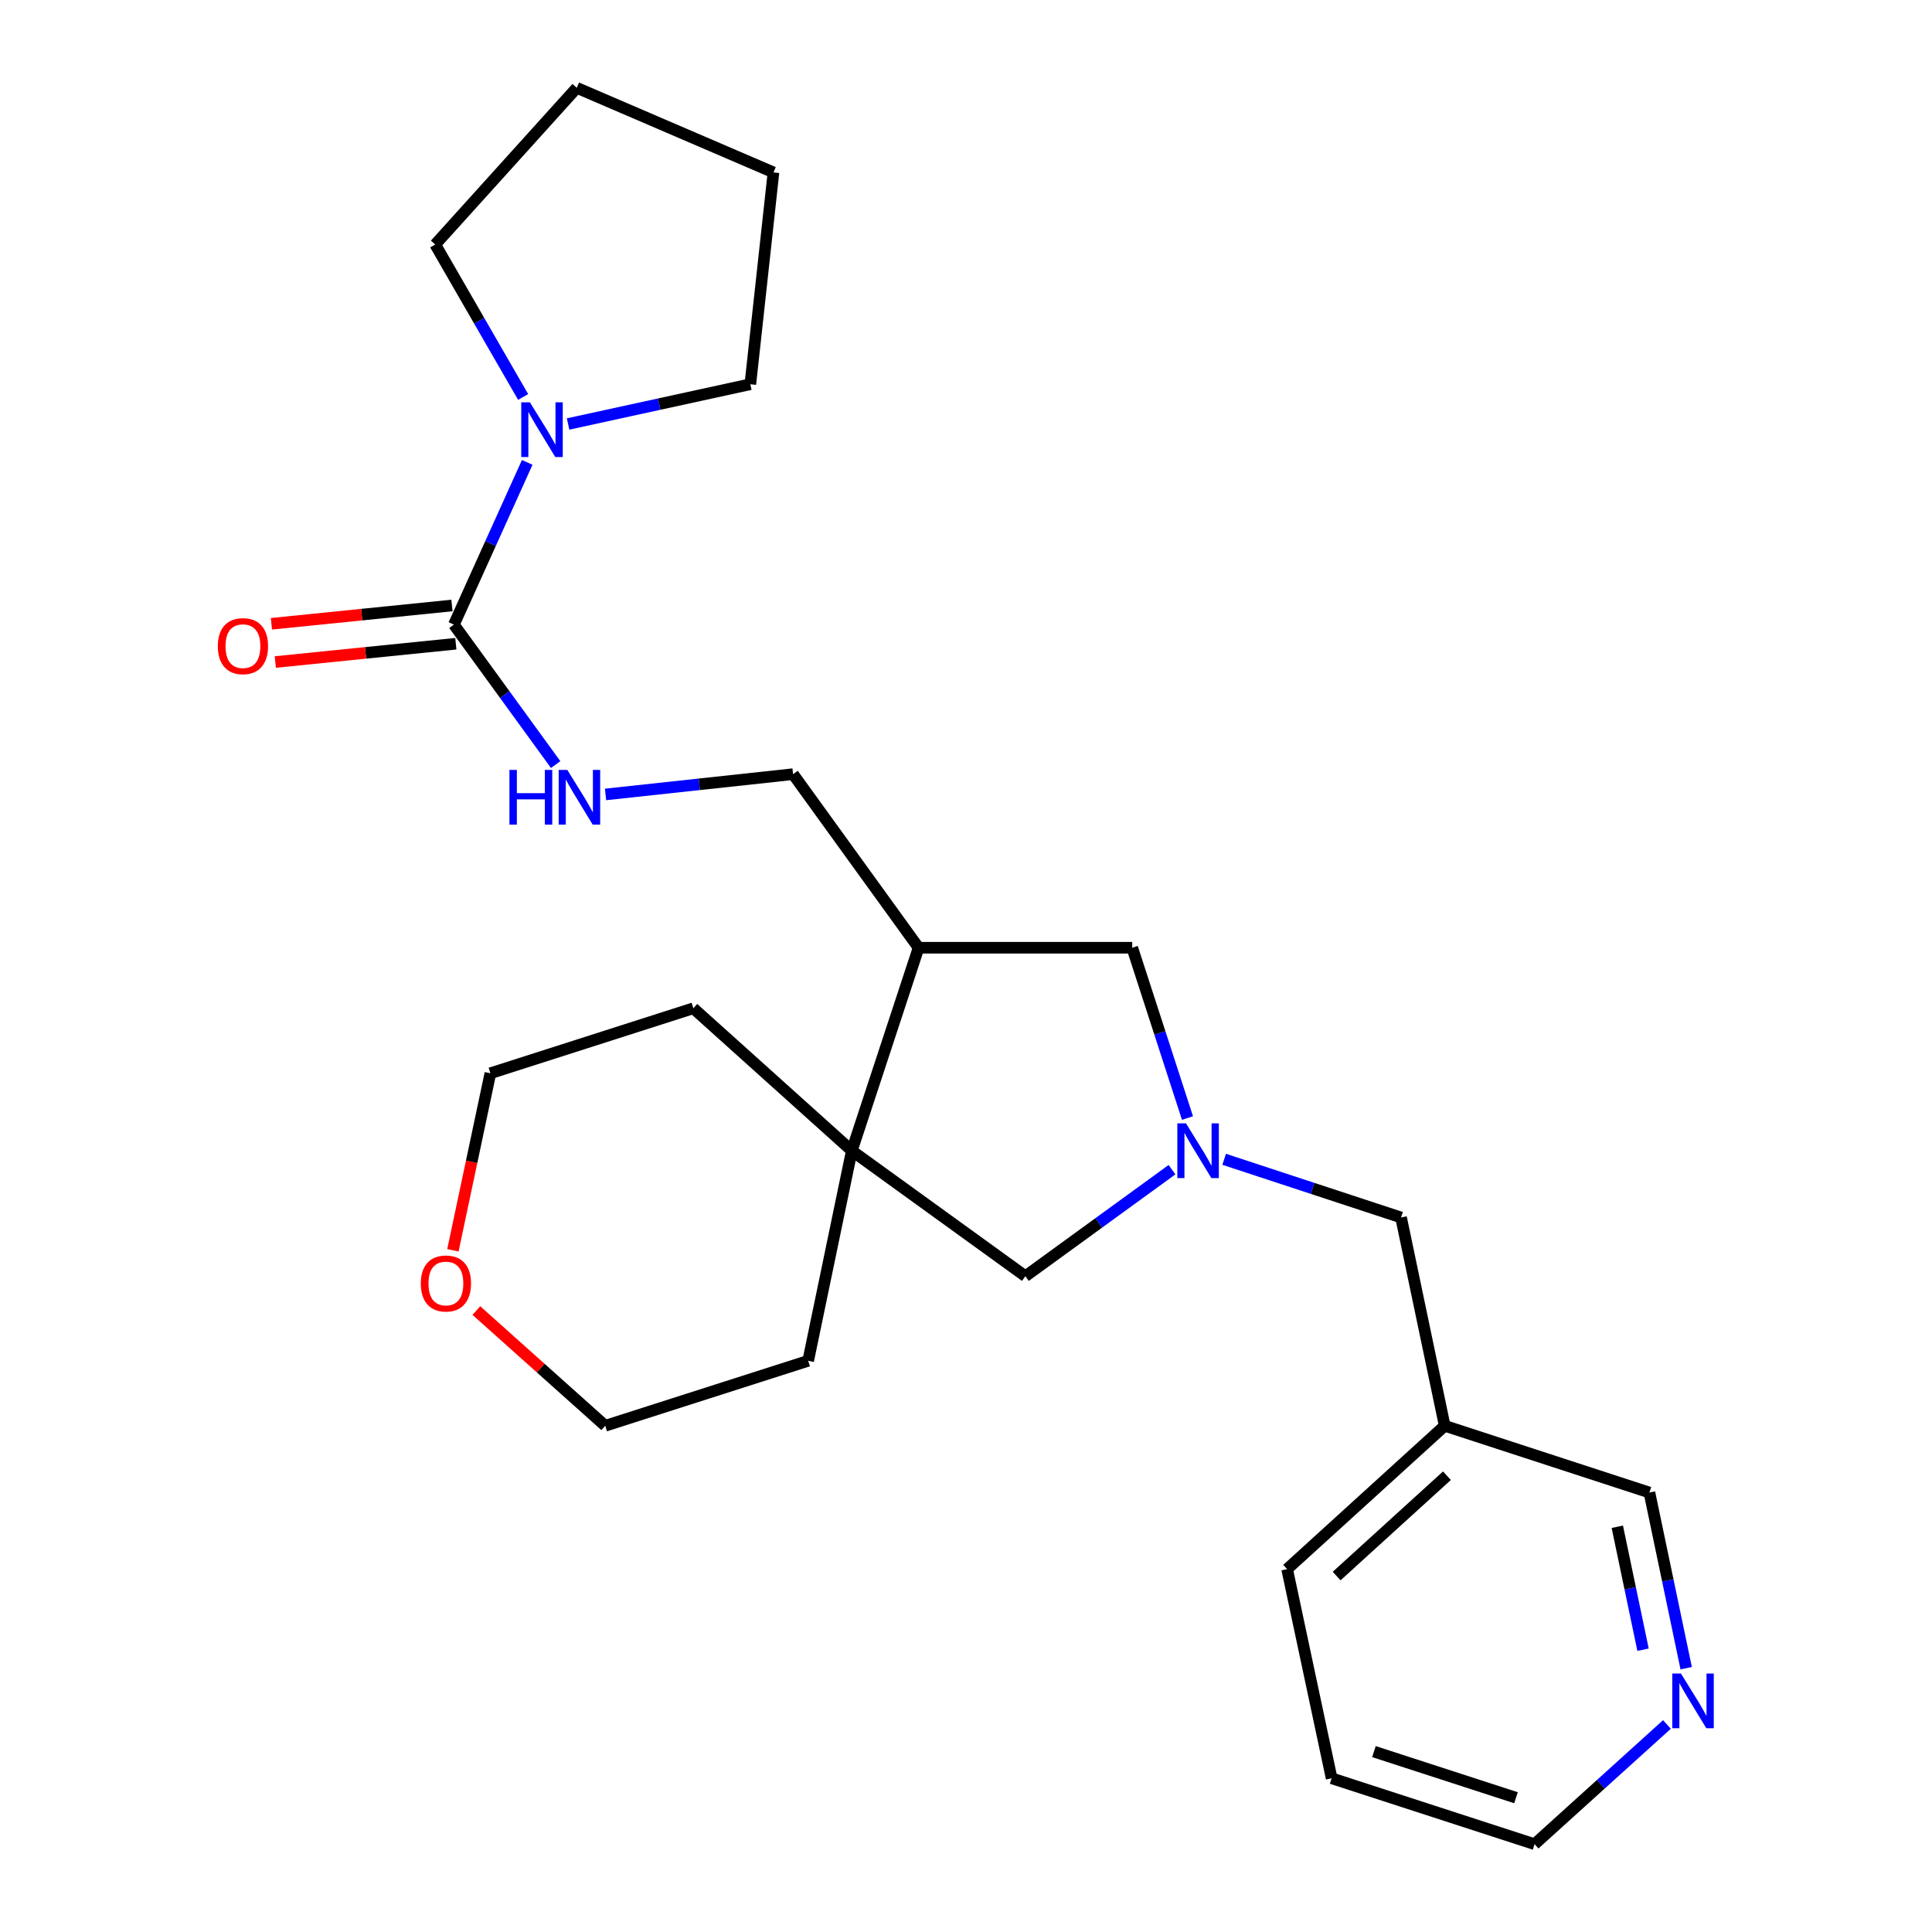 <?xml version='1.0' encoding='iso-8859-1'?>
<svg version='1.1' baseProfile='full'
              xmlns='http://www.w3.org/2000/svg'
                      xmlns:rdkit='http://www.rdkit.org/xml'
                      xmlns:xlink='http://www.w3.org/1999/xlink'
                  xml:space='preserve'
width='1000px' height='1000px' viewBox='0 0 1000 1000'>
<!-- END OF HEADER -->
<rect style='opacity:1.0;fill:#FFFFFF;stroke:none' width='1000' height='1000' x='0' y='0'> </rect>
<path class='bond-1' d='M 234.934,323.297 L 253.912,281.313' style='fill:none;fill-rule:evenodd;stroke:#000000;stroke-width:6px;stroke-linecap:butt;stroke-linejoin:miter;stroke-opacity:1' />
<path class='bond-1' d='M 253.912,281.313 L 272.89,239.328' style='fill:none;fill-rule:evenodd;stroke:#0000FF;stroke-width:6px;stroke-linecap:butt;stroke-linejoin:miter;stroke-opacity:1' />
<path class='bond-4' d='M 234.934,323.297 L 261.269,359.52' style='fill:none;fill-rule:evenodd;stroke:#000000;stroke-width:6px;stroke-linecap:butt;stroke-linejoin:miter;stroke-opacity:1' />
<path class='bond-4' d='M 261.269,359.52 L 287.604,395.743' style='fill:none;fill-rule:evenodd;stroke:#0000FF;stroke-width:6px;stroke-linecap:butt;stroke-linejoin:miter;stroke-opacity:1' />
<path class='bond-8' d='M 233.931,313.4 L 187.21,318.134' style='fill:none;fill-rule:evenodd;stroke:#000000;stroke-width:6px;stroke-linecap:butt;stroke-linejoin:miter;stroke-opacity:1' />
<path class='bond-8' d='M 187.21,318.134 L 140.488,322.869' style='fill:none;fill-rule:evenodd;stroke:#FF0000;stroke-width:6px;stroke-linecap:butt;stroke-linejoin:miter;stroke-opacity:1' />
<path class='bond-8' d='M 235.937,333.195 L 189.216,337.93' style='fill:none;fill-rule:evenodd;stroke:#000000;stroke-width:6px;stroke-linecap:butt;stroke-linejoin:miter;stroke-opacity:1' />
<path class='bond-8' d='M 189.216,337.93 L 142.494,342.664' style='fill:none;fill-rule:evenodd;stroke:#FF0000;stroke-width:6px;stroke-linecap:butt;stroke-linejoin:miter;stroke-opacity:1' />
<path class='bond-0' d='M 614.639,578.692 L 600.34,534.621' style='fill:none;fill-rule:evenodd;stroke:#0000FF;stroke-width:6px;stroke-linecap:butt;stroke-linejoin:miter;stroke-opacity:1' />
<path class='bond-0' d='M 600.34,534.621 L 586.04,490.549' style='fill:none;fill-rule:evenodd;stroke:#000000;stroke-width:6px;stroke-linecap:butt;stroke-linejoin:miter;stroke-opacity:1' />
<path class='bond-9' d='M 633.634,600.055 L 679.409,615.111' style='fill:none;fill-rule:evenodd;stroke:#0000FF;stroke-width:6px;stroke-linecap:butt;stroke-linejoin:miter;stroke-opacity:1' />
<path class='bond-9' d='M 679.409,615.111 L 725.183,630.167' style='fill:none;fill-rule:evenodd;stroke:#000000;stroke-width:6px;stroke-linecap:butt;stroke-linejoin:miter;stroke-opacity:1' />
<path class='bond-26' d='M 606.627,605.424 L 568.683,632.994' style='fill:none;fill-rule:evenodd;stroke:#0000FF;stroke-width:6px;stroke-linecap:butt;stroke-linejoin:miter;stroke-opacity:1' />
<path class='bond-26' d='M 568.683,632.994 L 530.739,660.564' style='fill:none;fill-rule:evenodd;stroke:#000000;stroke-width:6px;stroke-linecap:butt;stroke-linejoin:miter;stroke-opacity:1' />
<path class='bond-13' d='M 294.041,219.456 L 341.205,209.167' style='fill:none;fill-rule:evenodd;stroke:#0000FF;stroke-width:6px;stroke-linecap:butt;stroke-linejoin:miter;stroke-opacity:1' />
<path class='bond-13' d='M 341.205,209.167 L 388.369,198.878' style='fill:none;fill-rule:evenodd;stroke:#000000;stroke-width:6px;stroke-linecap:butt;stroke-linejoin:miter;stroke-opacity:1' />
<path class='bond-14' d='M 270.779,205.474 L 248.021,166.014' style='fill:none;fill-rule:evenodd;stroke:#0000FF;stroke-width:6px;stroke-linecap:butt;stroke-linejoin:miter;stroke-opacity:1' />
<path class='bond-14' d='M 248.021,166.014 L 225.262,126.555' style='fill:none;fill-rule:evenodd;stroke:#000000;stroke-width:6px;stroke-linecap:butt;stroke-linejoin:miter;stroke-opacity:1' />
<path class='bond-2' d='M 440.896,595.613 L 475.46,490.549' style='fill:none;fill-rule:evenodd;stroke:#000000;stroke-width:6px;stroke-linecap:butt;stroke-linejoin:miter;stroke-opacity:1' />
<path class='bond-5' d='M 440.896,595.613 L 530.739,660.564' style='fill:none;fill-rule:evenodd;stroke:#000000;stroke-width:6px;stroke-linecap:butt;stroke-linejoin:miter;stroke-opacity:1' />
<path class='bond-16' d='M 440.896,595.613 L 418.313,704.348' style='fill:none;fill-rule:evenodd;stroke:#000000;stroke-width:6px;stroke-linecap:butt;stroke-linejoin:miter;stroke-opacity:1' />
<path class='bond-17' d='M 440.896,595.613 L 358.878,521.875' style='fill:none;fill-rule:evenodd;stroke:#000000;stroke-width:6px;stroke-linecap:butt;stroke-linejoin:miter;stroke-opacity:1' />
<path class='bond-3' d='M 475.46,490.549 L 410.487,400.706' style='fill:none;fill-rule:evenodd;stroke:#000000;stroke-width:6px;stroke-linecap:butt;stroke-linejoin:miter;stroke-opacity:1' />
<path class='bond-6' d='M 475.46,490.549 L 586.04,490.549' style='fill:none;fill-rule:evenodd;stroke:#000000;stroke-width:6px;stroke-linecap:butt;stroke-linejoin:miter;stroke-opacity:1' />
<path class='bond-7' d='M 313.428,411.203 L 361.958,405.954' style='fill:none;fill-rule:evenodd;stroke:#0000FF;stroke-width:6px;stroke-linecap:butt;stroke-linejoin:miter;stroke-opacity:1' />
<path class='bond-7' d='M 361.958,405.954 L 410.487,400.706' style='fill:none;fill-rule:evenodd;stroke:#000000;stroke-width:6px;stroke-linecap:butt;stroke-linejoin:miter;stroke-opacity:1' />
<path class='bond-12' d='M 725.183,630.167 L 747.776,737.984' style='fill:none;fill-rule:evenodd;stroke:#000000;stroke-width:6px;stroke-linecap:butt;stroke-linejoin:miter;stroke-opacity:1' />
<path class='bond-10' d='M 872.767,863.451 L 863.251,817.994' style='fill:none;fill-rule:evenodd;stroke:#0000FF;stroke-width:6px;stroke-linecap:butt;stroke-linejoin:miter;stroke-opacity:1' />
<path class='bond-10' d='M 863.251,817.994 L 853.736,772.537' style='fill:none;fill-rule:evenodd;stroke:#000000;stroke-width:6px;stroke-linecap:butt;stroke-linejoin:miter;stroke-opacity:1' />
<path class='bond-10' d='M 850.438,853.89 L 843.777,822.07' style='fill:none;fill-rule:evenodd;stroke:#0000FF;stroke-width:6px;stroke-linecap:butt;stroke-linejoin:miter;stroke-opacity:1' />
<path class='bond-10' d='M 843.777,822.07 L 837.116,790.251' style='fill:none;fill-rule:evenodd;stroke:#000000;stroke-width:6px;stroke-linecap:butt;stroke-linejoin:miter;stroke-opacity:1' />
<path class='bond-28' d='M 862.803,892.579 L 828.546,923.562' style='fill:none;fill-rule:evenodd;stroke:#0000FF;stroke-width:6px;stroke-linecap:butt;stroke-linejoin:miter;stroke-opacity:1' />
<path class='bond-28' d='M 828.546,923.562 L 794.29,954.545' style='fill:none;fill-rule:evenodd;stroke:#000000;stroke-width:6px;stroke-linecap:butt;stroke-linejoin:miter;stroke-opacity:1' />
<path class='bond-11' d='M 234.421,647.147 L 244.123,601.334' style='fill:none;fill-rule:evenodd;stroke:#FF0000;stroke-width:6px;stroke-linecap:butt;stroke-linejoin:miter;stroke-opacity:1' />
<path class='bond-11' d='M 244.123,601.334 L 253.825,555.522' style='fill:none;fill-rule:evenodd;stroke:#000000;stroke-width:6px;stroke-linecap:butt;stroke-linejoin:miter;stroke-opacity:1' />
<path class='bond-27' d='M 246.566,678.343 L 279.913,708.163' style='fill:none;fill-rule:evenodd;stroke:#FF0000;stroke-width:6px;stroke-linecap:butt;stroke-linejoin:miter;stroke-opacity:1' />
<path class='bond-27' d='M 279.913,708.163 L 313.26,737.984' style='fill:none;fill-rule:evenodd;stroke:#000000;stroke-width:6px;stroke-linecap:butt;stroke-linejoin:miter;stroke-opacity:1' />
<path class='bond-15' d='M 747.776,737.984 L 853.736,772.537' style='fill:none;fill-rule:evenodd;stroke:#000000;stroke-width:6px;stroke-linecap:butt;stroke-linejoin:miter;stroke-opacity:1' />
<path class='bond-21' d='M 747.776,737.984 L 666.212,812.175' style='fill:none;fill-rule:evenodd;stroke:#000000;stroke-width:6px;stroke-linecap:butt;stroke-linejoin:miter;stroke-opacity:1' />
<path class='bond-21' d='M 748.93,763.831 L 691.835,815.765' style='fill:none;fill-rule:evenodd;stroke:#000000;stroke-width:6px;stroke-linecap:butt;stroke-linejoin:miter;stroke-opacity:1' />
<path class='bond-24' d='M 388.369,198.878 L 400.351,89.238' style='fill:none;fill-rule:evenodd;stroke:#000000;stroke-width:6px;stroke-linecap:butt;stroke-linejoin:miter;stroke-opacity:1' />
<path class='bond-23' d='M 225.262,126.555 L 298.526,45.455' style='fill:none;fill-rule:evenodd;stroke:#000000;stroke-width:6px;stroke-linecap:butt;stroke-linejoin:miter;stroke-opacity:1' />
<path class='bond-20' d='M 418.313,704.348 L 313.26,737.984' style='fill:none;fill-rule:evenodd;stroke:#000000;stroke-width:6px;stroke-linecap:butt;stroke-linejoin:miter;stroke-opacity:1' />
<path class='bond-19' d='M 358.878,521.875 L 253.825,555.522' style='fill:none;fill-rule:evenodd;stroke:#000000;stroke-width:6px;stroke-linecap:butt;stroke-linejoin:miter;stroke-opacity:1' />
<path class='bond-18' d='M 794.29,954.545 L 689.248,920.434' style='fill:none;fill-rule:evenodd;stroke:#000000;stroke-width:6px;stroke-linecap:butt;stroke-linejoin:miter;stroke-opacity:1' />
<path class='bond-18' d='M 784.679,930.505 L 711.149,906.627' style='fill:none;fill-rule:evenodd;stroke:#000000;stroke-width:6px;stroke-linecap:butt;stroke-linejoin:miter;stroke-opacity:1' />
<path class='bond-22' d='M 666.212,812.175 L 689.248,920.434' style='fill:none;fill-rule:evenodd;stroke:#000000;stroke-width:6px;stroke-linecap:butt;stroke-linejoin:miter;stroke-opacity:1' />
<path class='bond-25' d='M 298.526,45.455 L 400.351,89.238' style='fill:none;fill-rule:evenodd;stroke:#000000;stroke-width:6px;stroke-linecap:butt;stroke-linejoin:miter;stroke-opacity:1' />
<path  class='atom-1' d='M 613.87 581.453
L 623.15 596.453
Q 624.07 597.933, 625.55 600.613
Q 627.03 603.293, 627.11 603.453
L 627.11 581.453
L 630.87 581.453
L 630.87 609.773
L 626.99 609.773
L 617.03 593.373
Q 615.87 591.453, 614.63 589.253
Q 613.43 587.053, 613.07 586.373
L 613.07 609.773
L 609.39 609.773
L 609.39 581.453
L 613.87 581.453
' fill='#0000FF'/>
<path  class='atom-2' d='M 274.281 208.24
L 283.561 223.24
Q 284.481 224.72, 285.961 227.4
Q 287.441 230.08, 287.521 230.24
L 287.521 208.24
L 291.281 208.24
L 291.281 236.56
L 287.401 236.56
L 277.441 220.16
Q 276.281 218.24, 275.041 216.04
Q 273.841 213.84, 273.481 213.16
L 273.481 236.56
L 269.801 236.56
L 269.801 208.24
L 274.281 208.24
' fill='#0000FF'/>
<path  class='atom-5' d='M 263.687 398.506
L 267.527 398.506
L 267.527 410.546
L 282.007 410.546
L 282.007 398.506
L 285.847 398.506
L 285.847 426.826
L 282.007 426.826
L 282.007 413.746
L 267.527 413.746
L 267.527 426.826
L 263.687 426.826
L 263.687 398.506
' fill='#0000FF'/>
<path  class='atom-5' d='M 293.647 398.506
L 302.927 413.506
Q 303.847 414.986, 305.327 417.666
Q 306.807 420.346, 306.887 420.506
L 306.887 398.506
L 310.647 398.506
L 310.647 426.826
L 306.767 426.826
L 296.807 410.426
Q 295.647 408.506, 294.407 406.306
Q 293.207 404.106, 292.847 403.426
L 292.847 426.826
L 289.167 426.826
L 289.167 398.506
L 293.647 398.506
' fill='#0000FF'/>
<path  class='atom-9' d='M 112.747 334.442
Q 112.747 327.642, 116.107 323.842
Q 119.467 320.042, 125.747 320.042
Q 132.027 320.042, 135.387 323.842
Q 138.747 327.642, 138.747 334.442
Q 138.747 341.322, 135.347 345.242
Q 131.947 349.122, 125.747 349.122
Q 119.507 349.122, 116.107 345.242
Q 112.747 341.362, 112.747 334.442
M 125.747 345.922
Q 130.067 345.922, 132.387 343.042
Q 134.747 340.122, 134.747 334.442
Q 134.747 328.882, 132.387 326.082
Q 130.067 323.242, 125.747 323.242
Q 121.427 323.242, 119.067 326.042
Q 116.747 328.842, 116.747 334.442
Q 116.747 340.162, 119.067 343.042
Q 121.427 345.922, 125.747 345.922
' fill='#FF0000'/>
<path  class='atom-11' d='M 870.047 866.205
L 879.327 881.205
Q 880.247 882.685, 881.727 885.365
Q 883.207 888.045, 883.287 888.205
L 883.287 866.205
L 887.047 866.205
L 887.047 894.525
L 883.167 894.525
L 873.207 878.125
Q 872.047 876.205, 870.807 874.005
Q 869.607 871.805, 869.247 871.125
L 869.247 894.525
L 865.567 894.525
L 865.567 866.205
L 870.047 866.205
' fill='#0000FF'/>
<path  class='atom-12' d='M 217.8 664.325
Q 217.8 657.525, 221.16 653.725
Q 224.52 649.925, 230.8 649.925
Q 237.08 649.925, 240.44 653.725
Q 243.8 657.525, 243.8 664.325
Q 243.8 671.205, 240.4 675.125
Q 237 679.005, 230.8 679.005
Q 224.56 679.005, 221.16 675.125
Q 217.8 671.245, 217.8 664.325
M 230.8 675.805
Q 235.12 675.805, 237.44 672.925
Q 239.8 670.005, 239.8 664.325
Q 239.8 658.765, 237.44 655.965
Q 235.12 653.125, 230.8 653.125
Q 226.48 653.125, 224.12 655.925
Q 221.8 658.725, 221.8 664.325
Q 221.8 670.045, 224.12 672.925
Q 226.48 675.805, 230.8 675.805
' fill='#FF0000'/>
</svg>
